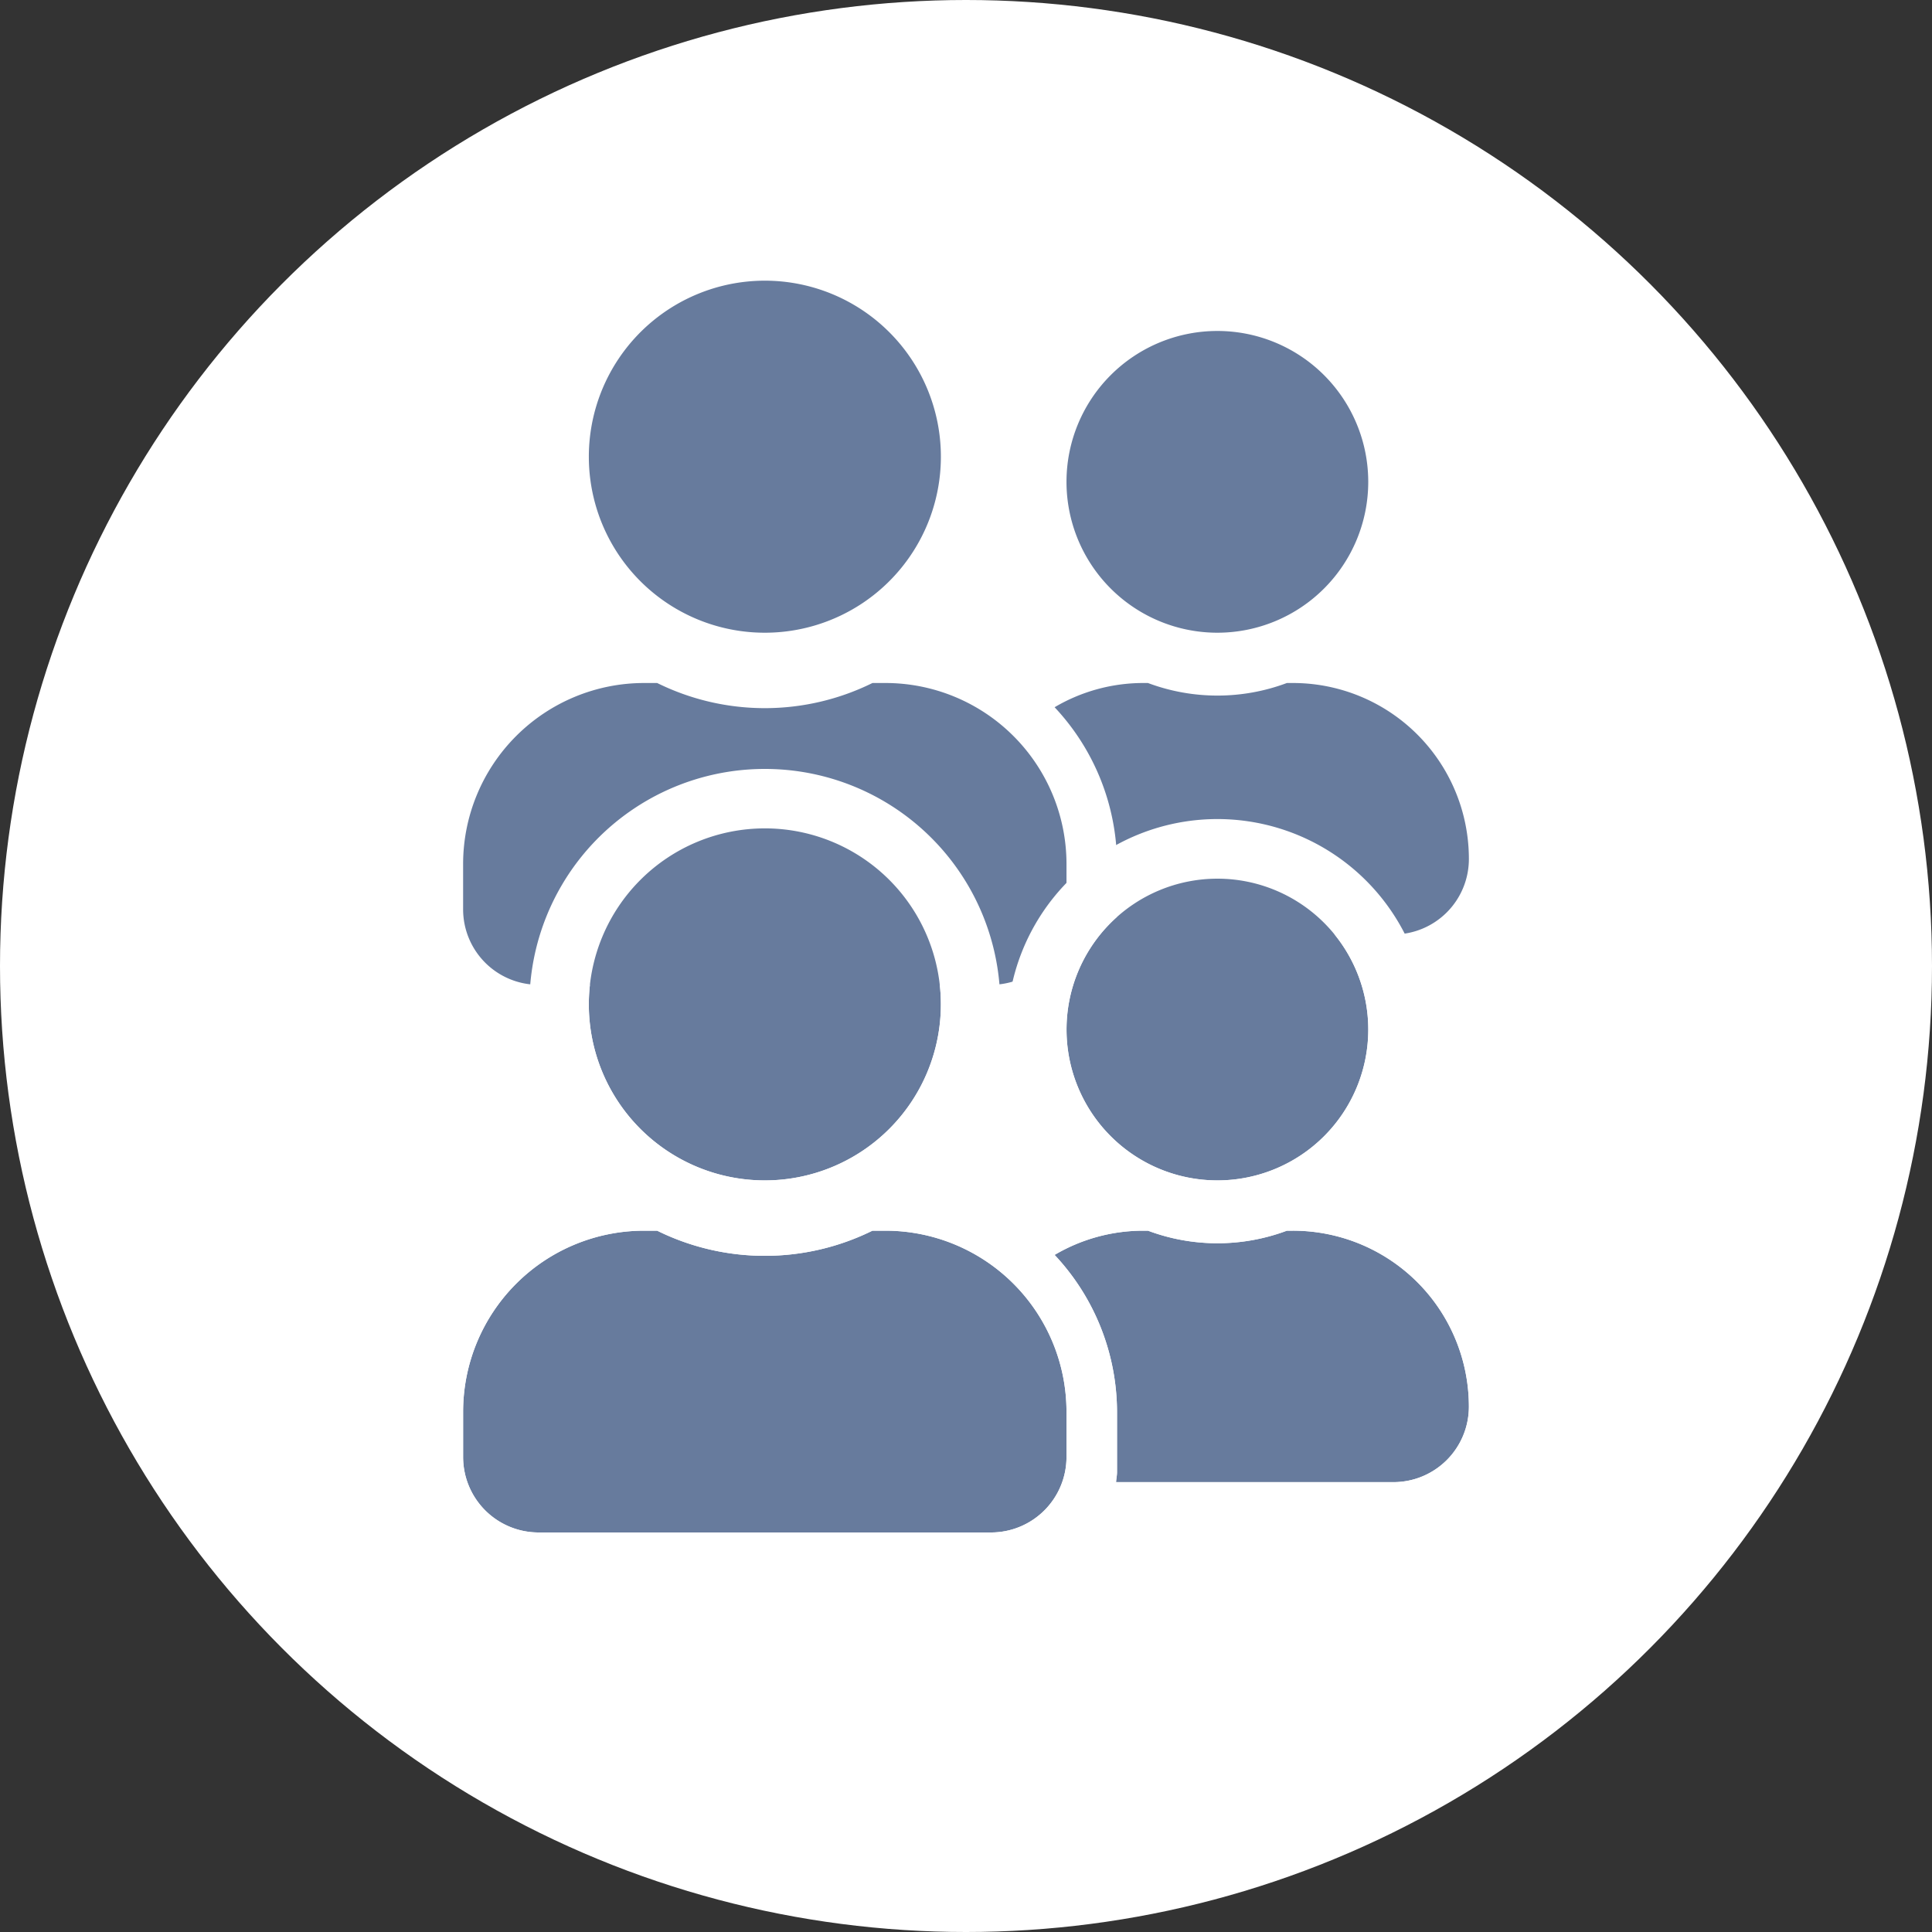 <svg xmlns="http://www.w3.org/2000/svg" width="65" height="65" viewBox="0 0 65 65"><rect x="0" y="0" width="65" height="65" fill="#333333" stroke="none"/><g transform="translate(4878 -2086.067)"><circle cx="32.5" cy="32.5" r="32.5" transform="translate(-4878 2086.067)" fill="#fff"/><g transform="translate(-4938.555 133.232)"><path d="M10.151,14.093A5.922,5.922,0,1,0,4.23,8.172,5.919,5.919,0,0,0,10.151,14.093Zm4.06,1.692h-.439a8.176,8.176,0,0,1-7.243,0H6.091A6.092,6.092,0,0,0,0,21.876V23.4a2.538,2.538,0,0,0,2.538,2.538H17.765A2.538,2.538,0,0,0,20.3,23.4V21.876A6.092,6.092,0,0,0,14.212,15.785Zm11.166-1.692A5.076,5.076,0,1,0,20.3,9.017,5.077,5.077,0,0,0,25.378,14.093Zm2.538,1.692h-.2a6.667,6.667,0,0,1-4.674,0h-.2A5.872,5.872,0,0,0,19.9,16.6a7.737,7.737,0,0,1,2.1,5.277v2.03c0,.116-.026.227-.032.338H31.3a2.538,2.538,0,0,0,2.538-2.538,5.919,5.919,0,0,0-5.922-5.922Z" transform="translate(76.136 1960.029)" fill="#677b9d"/><path d="M10.151,14.093A5.922,5.922,0,1,0,4.23,8.172,5.919,5.919,0,0,0,10.151,14.093Zm4.06,1.692h-.439a8.176,8.176,0,0,1-7.243,0H6.091A6.092,6.092,0,0,0,0,21.876V23.4a2.538,2.538,0,0,0,2.538,2.538H17.765A2.538,2.538,0,0,0,20.3,23.4V21.876A6.092,6.092,0,0,0,14.212,15.785Zm11.166-1.692A5.076,5.076,0,1,0,20.3,9.017,5.077,5.077,0,0,0,25.378,14.093Zm2.538,1.692h-.2a6.667,6.667,0,0,1-4.674,0h-.2A5.872,5.872,0,0,0,19.9,16.6a7.737,7.737,0,0,1,2.1,5.277v2.03c0,.116-.026.227-.032.338H31.3a2.538,2.538,0,0,0,2.538-2.538,5.919,5.919,0,0,0-5.922-5.922Z" transform="translate(76.136 1978.455)" fill="#677b9d"/><path d="M10.151,2.25a5.922,5.922,0,1,0,5.922,5.922A5.919,5.919,0,0,0,10.151,2.25M25.378,3.942a5.076,5.076,0,1,0,5.076,5.076,5.077,5.077,0,0,0-5.076-5.076M6.091,15.785A6.092,6.092,0,0,0,0,21.876V23.4a2.538,2.538,0,0,0,2.538,2.538H17.765A2.538,2.538,0,0,0,20.3,23.4V21.876a6.092,6.092,0,0,0-6.091-6.091h-.439a8.176,8.176,0,0,1-7.243,0H6.091m16.75,0A5.872,5.872,0,0,0,19.9,16.6a7.737,7.737,0,0,1,2.1,5.277v2.03c0,.116-.026.227-.032.338H31.3a2.538,2.538,0,0,0,2.538-2.538,5.919,5.919,0,0,0-5.922-5.922h-.2a6.667,6.667,0,0,1-4.674,0h-.2M10.151.25a7.918,7.918,0,0,1,5.46,13.656,8.04,8.04,0,0,1,2.953,1.152l.333-.192a8.288,8.288,0,0,1,1.614-.717,7.076,7.076,0,1,1,9.745-.011,7.936,7.936,0,0,1,5.581,7.569A4.543,4.543,0,0,1,31.3,26.244h-10a4.531,4.531,0,0,1-3.532,1.692H2.538A4.543,4.543,0,0,1-2,23.4V21.876a8.1,8.1,0,0,1,6.692-7.97A7.918,7.918,0,0,1,10.151.25Z" transform="translate(76.136 1978.455)" fill="#fff"/></g></g></svg>